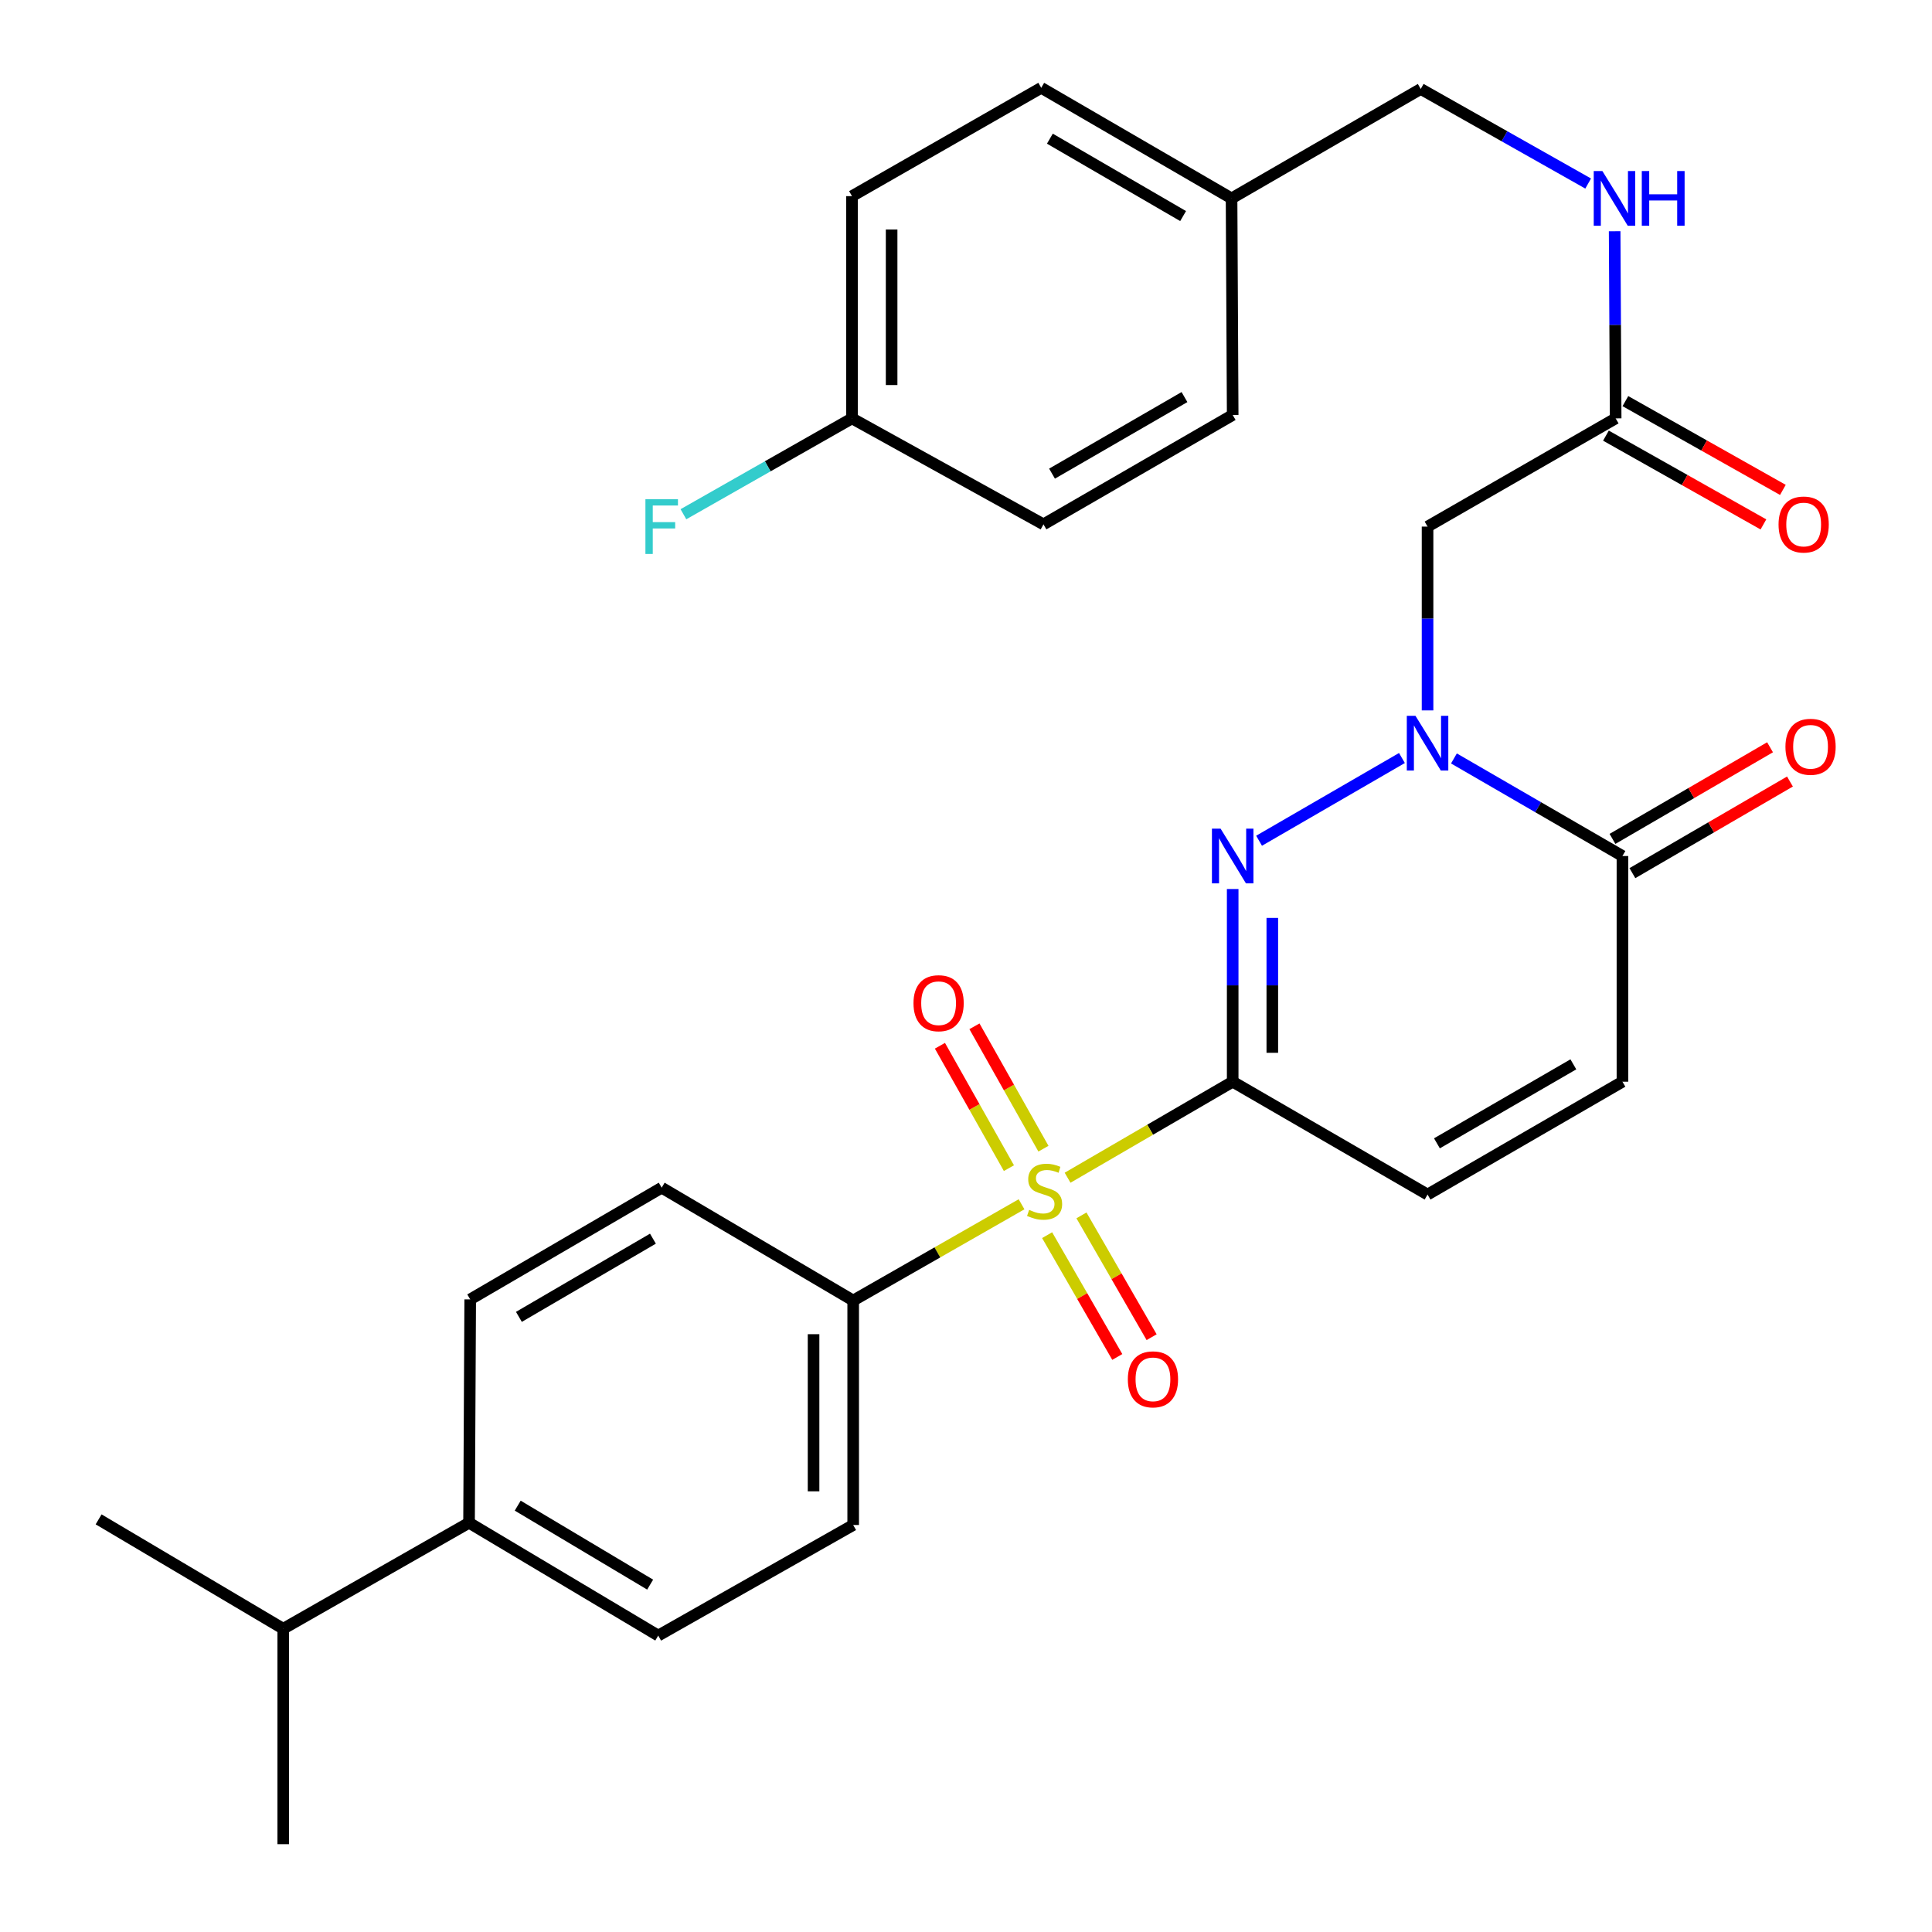 <?xml version='1.0' encoding='iso-8859-1'?>
<svg version='1.1' baseProfile='full'
              xmlns='http://www.w3.org/2000/svg'
                      xmlns:rdkit='http://www.rdkit.org/xml'
                      xmlns:xlink='http://www.w3.org/1999/xlink'
                  xml:space='preserve'
width='1000px' height='1000px' viewBox='0 0 1000 1000'>
<!-- END OF HEADER -->
<rect style='opacity:1.0;fill:#FFFFFF;stroke:none' width='1000' height='1000' x='0' y='0'> </rect>
<path class='bond-0' d='M 638.036,559.889 L 595.307,584.739' style='fill:none;fill-rule:evenodd;stroke:#000000;stroke-width:6px;stroke-linecap:butt;stroke-linejoin:miter;stroke-opacity:1' />
<path class='bond-0' d='M 595.307,584.739 L 552.578,609.59' style='fill:none;fill-rule:evenodd;stroke:#CCCC00;stroke-width:6px;stroke-linecap:butt;stroke-linejoin:miter;stroke-opacity:1' />
<path class='bond-1' d='M 638.036,559.889 L 638.036,510.021' style='fill:none;fill-rule:evenodd;stroke:#000000;stroke-width:6px;stroke-linecap:butt;stroke-linejoin:miter;stroke-opacity:1' />
<path class='bond-1' d='M 638.036,510.021 L 638.036,460.154' style='fill:none;fill-rule:evenodd;stroke:#0000FF;stroke-width:6px;stroke-linecap:butt;stroke-linejoin:miter;stroke-opacity:1' />
<path class='bond-1' d='M 658.546,544.929 L 658.546,510.021' style='fill:none;fill-rule:evenodd;stroke:#000000;stroke-width:6px;stroke-linecap:butt;stroke-linejoin:miter;stroke-opacity:1' />
<path class='bond-1' d='M 658.546,510.021 L 658.546,475.114' style='fill:none;fill-rule:evenodd;stroke:#0000FF;stroke-width:6px;stroke-linecap:butt;stroke-linejoin:miter;stroke-opacity:1' />
<path class='bond-5' d='M 638.036,559.889 L 738.9,618.297' style='fill:none;fill-rule:evenodd;stroke:#000000;stroke-width:6px;stroke-linecap:butt;stroke-linejoin:miter;stroke-opacity:1' />
<path class='bond-7' d='M 528.75,623.33 L 485.179,648.24' style='fill:none;fill-rule:evenodd;stroke:#CCCC00;stroke-width:6px;stroke-linecap:butt;stroke-linejoin:miter;stroke-opacity:1' />
<path class='bond-7' d='M 485.179,648.24 L 441.608,673.149' style='fill:none;fill-rule:evenodd;stroke:#000000;stroke-width:6px;stroke-linecap:butt;stroke-linejoin:miter;stroke-opacity:1' />
<path class='bond-9' d='M 540.082,594.559 L 522.228,562.884' style='fill:none;fill-rule:evenodd;stroke:#CCCC00;stroke-width:6px;stroke-linecap:butt;stroke-linejoin:miter;stroke-opacity:1' />
<path class='bond-9' d='M 522.228,562.884 L 504.373,531.209' style='fill:none;fill-rule:evenodd;stroke:#FF0000;stroke-width:6px;stroke-linecap:butt;stroke-linejoin:miter;stroke-opacity:1' />
<path class='bond-9' d='M 522.215,604.63 L 504.361,572.955' style='fill:none;fill-rule:evenodd;stroke:#CCCC00;stroke-width:6px;stroke-linecap:butt;stroke-linejoin:miter;stroke-opacity:1' />
<path class='bond-9' d='M 504.361,572.955 L 486.506,541.28' style='fill:none;fill-rule:evenodd;stroke:#FF0000;stroke-width:6px;stroke-linecap:butt;stroke-linejoin:miter;stroke-opacity:1' />
<path class='bond-10' d='M 541.987,639.316 L 560.147,670.839' style='fill:none;fill-rule:evenodd;stroke:#CCCC00;stroke-width:6px;stroke-linecap:butt;stroke-linejoin:miter;stroke-opacity:1' />
<path class='bond-10' d='M 560.147,670.839 L 578.306,702.362' style='fill:none;fill-rule:evenodd;stroke:#FF0000;stroke-width:6px;stroke-linecap:butt;stroke-linejoin:miter;stroke-opacity:1' />
<path class='bond-10' d='M 559.759,629.078 L 577.918,660.601' style='fill:none;fill-rule:evenodd;stroke:#CCCC00;stroke-width:6px;stroke-linecap:butt;stroke-linejoin:miter;stroke-opacity:1' />
<path class='bond-10' d='M 577.918,660.601 L 596.078,692.124' style='fill:none;fill-rule:evenodd;stroke:#FF0000;stroke-width:6px;stroke-linecap:butt;stroke-linejoin:miter;stroke-opacity:1' />
<path class='bond-2' d='M 651.69,435.167 L 725.64,392.344' style='fill:none;fill-rule:evenodd;stroke:#0000FF;stroke-width:6px;stroke-linecap:butt;stroke-linejoin:miter;stroke-opacity:1' />
<path class='bond-4' d='M 738.9,367.703 L 738.9,320.136' style='fill:none;fill-rule:evenodd;stroke:#0000FF;stroke-width:6px;stroke-linecap:butt;stroke-linejoin:miter;stroke-opacity:1' />
<path class='bond-4' d='M 738.9,320.136 L 738.9,272.568' style='fill:none;fill-rule:evenodd;stroke:#000000;stroke-width:6px;stroke-linecap:butt;stroke-linejoin:miter;stroke-opacity:1' />
<path class='bond-30' d='M 752.554,392.572 L 796.164,417.823' style='fill:none;fill-rule:evenodd;stroke:#0000FF;stroke-width:6px;stroke-linecap:butt;stroke-linejoin:miter;stroke-opacity:1' />
<path class='bond-30' d='M 796.164,417.823 L 839.774,443.074' style='fill:none;fill-rule:evenodd;stroke:#000000;stroke-width:6px;stroke-linecap:butt;stroke-linejoin:miter;stroke-opacity:1' />
<path class='bond-3' d='M 839.774,443.074 L 839.774,559.889' style='fill:none;fill-rule:evenodd;stroke:#000000;stroke-width:6px;stroke-linecap:butt;stroke-linejoin:miter;stroke-opacity:1' />
<path class='bond-12' d='M 844.929,451.939 L 885.704,428.228' style='fill:none;fill-rule:evenodd;stroke:#000000;stroke-width:6px;stroke-linecap:butt;stroke-linejoin:miter;stroke-opacity:1' />
<path class='bond-12' d='M 885.704,428.228 L 926.479,404.517' style='fill:none;fill-rule:evenodd;stroke:#FF0000;stroke-width:6px;stroke-linecap:butt;stroke-linejoin:miter;stroke-opacity:1' />
<path class='bond-12' d='M 834.619,434.209 L 875.394,410.498' style='fill:none;fill-rule:evenodd;stroke:#000000;stroke-width:6px;stroke-linecap:butt;stroke-linejoin:miter;stroke-opacity:1' />
<path class='bond-12' d='M 875.394,410.498 L 916.169,386.787' style='fill:none;fill-rule:evenodd;stroke:#FF0000;stroke-width:6px;stroke-linecap:butt;stroke-linejoin:miter;stroke-opacity:1' />
<path class='bond-8' d='M 738.9,272.568 L 836.265,216.553' style='fill:none;fill-rule:evenodd;stroke:#000000;stroke-width:6px;stroke-linecap:butt;stroke-linejoin:miter;stroke-opacity:1' />
<path class='bond-6' d='M 738.9,618.297 L 839.774,559.889' style='fill:none;fill-rule:evenodd;stroke:#000000;stroke-width:6px;stroke-linecap:butt;stroke-linejoin:miter;stroke-opacity:1' />
<path class='bond-6' d='M 743.754,591.786 L 814.366,550.901' style='fill:none;fill-rule:evenodd;stroke:#000000;stroke-width:6px;stroke-linecap:butt;stroke-linejoin:miter;stroke-opacity:1' />
<path class='bond-15' d='M 441.608,673.149 L 342.488,614.742' style='fill:none;fill-rule:evenodd;stroke:#000000;stroke-width:6px;stroke-linecap:butt;stroke-linejoin:miter;stroke-opacity:1' />
<path class='bond-16' d='M 441.608,673.149 L 441.608,789.338' style='fill:none;fill-rule:evenodd;stroke:#000000;stroke-width:6px;stroke-linecap:butt;stroke-linejoin:miter;stroke-opacity:1' />
<path class='bond-16' d='M 421.098,690.578 L 421.098,771.91' style='fill:none;fill-rule:evenodd;stroke:#000000;stroke-width:6px;stroke-linecap:butt;stroke-linejoin:miter;stroke-opacity:1' />
<path class='bond-11' d='M 836.265,216.553 L 836.003,168.124' style='fill:none;fill-rule:evenodd;stroke:#000000;stroke-width:6px;stroke-linecap:butt;stroke-linejoin:miter;stroke-opacity:1' />
<path class='bond-11' d='M 836.003,168.124 L 835.741,119.695' style='fill:none;fill-rule:evenodd;stroke:#0000FF;stroke-width:6px;stroke-linecap:butt;stroke-linejoin:miter;stroke-opacity:1' />
<path class='bond-14' d='M 831.229,225.486 L 871.987,248.461' style='fill:none;fill-rule:evenodd;stroke:#000000;stroke-width:6px;stroke-linecap:butt;stroke-linejoin:miter;stroke-opacity:1' />
<path class='bond-14' d='M 871.987,248.461 L 912.745,271.437' style='fill:none;fill-rule:evenodd;stroke:#FF0000;stroke-width:6px;stroke-linecap:butt;stroke-linejoin:miter;stroke-opacity:1' />
<path class='bond-14' d='M 841.301,207.619 L 882.058,230.595' style='fill:none;fill-rule:evenodd;stroke:#000000;stroke-width:6px;stroke-linecap:butt;stroke-linejoin:miter;stroke-opacity:1' />
<path class='bond-14' d='M 882.058,230.595 L 922.816,253.57' style='fill:none;fill-rule:evenodd;stroke:#FF0000;stroke-width:6px;stroke-linecap:butt;stroke-linejoin:miter;stroke-opacity:1' />
<path class='bond-19' d='M 822.03,94.996 L 778.699,70.522' style='fill:none;fill-rule:evenodd;stroke:#0000FF;stroke-width:6px;stroke-linecap:butt;stroke-linejoin:miter;stroke-opacity:1' />
<path class='bond-19' d='M 778.699,70.522 L 735.367,46.047' style='fill:none;fill-rule:evenodd;stroke:#000000;stroke-width:6px;stroke-linecap:butt;stroke-linejoin:miter;stroke-opacity:1' />
<path class='bond-13' d='M 242.776,788.176 L 340.699,846.572' style='fill:none;fill-rule:evenodd;stroke:#000000;stroke-width:6px;stroke-linecap:butt;stroke-linejoin:miter;stroke-opacity:1' />
<path class='bond-13' d='M 267.969,779.32 L 336.516,820.197' style='fill:none;fill-rule:evenodd;stroke:#000000;stroke-width:6px;stroke-linecap:butt;stroke-linejoin:miter;stroke-opacity:1' />
<path class='bond-22' d='M 242.776,788.176 L 146.607,843.04' style='fill:none;fill-rule:evenodd;stroke:#000000;stroke-width:6px;stroke-linecap:butt;stroke-linejoin:miter;stroke-opacity:1' />
<path class='bond-31' d='M 242.776,788.176 L 243.38,672.568' style='fill:none;fill-rule:evenodd;stroke:#000000;stroke-width:6px;stroke-linecap:butt;stroke-linejoin:miter;stroke-opacity:1' />
<path class='bond-17' d='M 342.488,614.742 L 243.38,672.568' style='fill:none;fill-rule:evenodd;stroke:#000000;stroke-width:6px;stroke-linecap:butt;stroke-linejoin:miter;stroke-opacity:1' />
<path class='bond-17' d='M 337.958,641.131 L 268.582,681.609' style='fill:none;fill-rule:evenodd;stroke:#000000;stroke-width:6px;stroke-linecap:butt;stroke-linejoin:miter;stroke-opacity:1' />
<path class='bond-18' d='M 441.608,789.338 L 340.699,846.572' style='fill:none;fill-rule:evenodd;stroke:#000000;stroke-width:6px;stroke-linecap:butt;stroke-linejoin:miter;stroke-opacity:1' />
<path class='bond-21' d='M 735.367,46.047 L 637.455,102.689' style='fill:none;fill-rule:evenodd;stroke:#000000;stroke-width:6px;stroke-linecap:butt;stroke-linejoin:miter;stroke-opacity:1' />
<path class='bond-20' d='M 440.993,216.553 L 440.993,101.526' style='fill:none;fill-rule:evenodd;stroke:#000000;stroke-width:6px;stroke-linecap:butt;stroke-linejoin:miter;stroke-opacity:1' />
<path class='bond-20' d='M 461.503,199.299 L 461.503,118.78' style='fill:none;fill-rule:evenodd;stroke:#000000;stroke-width:6px;stroke-linecap:butt;stroke-linejoin:miter;stroke-opacity:1' />
<path class='bond-23' d='M 440.993,216.553 L 397.367,241.361' style='fill:none;fill-rule:evenodd;stroke:#000000;stroke-width:6px;stroke-linecap:butt;stroke-linejoin:miter;stroke-opacity:1' />
<path class='bond-23' d='M 397.367,241.361 L 353.741,266.169' style='fill:none;fill-rule:evenodd;stroke:#33CCCC;stroke-width:6px;stroke-linecap:butt;stroke-linejoin:miter;stroke-opacity:1' />
<path class='bond-32' d='M 440.993,216.553 L 540.102,271.406' style='fill:none;fill-rule:evenodd;stroke:#000000;stroke-width:6px;stroke-linecap:butt;stroke-linejoin:miter;stroke-opacity:1' />
<path class='bond-26' d='M 637.455,102.689 L 638.036,214.787' style='fill:none;fill-rule:evenodd;stroke:#000000;stroke-width:6px;stroke-linecap:butt;stroke-linejoin:miter;stroke-opacity:1' />
<path class='bond-27' d='M 637.455,102.689 L 538.939,45.455' style='fill:none;fill-rule:evenodd;stroke:#000000;stroke-width:6px;stroke-linecap:butt;stroke-linejoin:miter;stroke-opacity:1' />
<path class='bond-27' d='M 612.375,111.838 L 543.414,71.774' style='fill:none;fill-rule:evenodd;stroke:#000000;stroke-width:6px;stroke-linecap:butt;stroke-linejoin:miter;stroke-opacity:1' />
<path class='bond-28' d='M 146.607,843.04 L 146.607,954.545' style='fill:none;fill-rule:evenodd;stroke:#000000;stroke-width:6px;stroke-linecap:butt;stroke-linejoin:miter;stroke-opacity:1' />
<path class='bond-29' d='M 146.607,843.04 L 51.042,786.421' style='fill:none;fill-rule:evenodd;stroke:#000000;stroke-width:6px;stroke-linecap:butt;stroke-linejoin:miter;stroke-opacity:1' />
<path class='bond-24' d='M 540.102,271.406 L 638.036,214.787' style='fill:none;fill-rule:evenodd;stroke:#000000;stroke-width:6px;stroke-linecap:butt;stroke-linejoin:miter;stroke-opacity:1' />
<path class='bond-24' d='M 544.526,245.157 L 613.081,205.523' style='fill:none;fill-rule:evenodd;stroke:#000000;stroke-width:6px;stroke-linecap:butt;stroke-linejoin:miter;stroke-opacity:1' />
<path class='bond-25' d='M 440.993,101.526 L 538.939,45.455' style='fill:none;fill-rule:evenodd;stroke:#000000;stroke-width:6px;stroke-linecap:butt;stroke-linejoin:miter;stroke-opacity:1' />
<path  class='atom-1' d='M 532.683 626.228
Q 533.003 626.348, 534.323 626.908
Q 535.643 627.468, 537.083 627.828
Q 538.563 628.148, 540.003 628.148
Q 542.683 628.148, 544.243 626.868
Q 545.803 625.548, 545.803 623.268
Q 545.803 621.708, 545.003 620.748
Q 544.243 619.788, 543.043 619.268
Q 541.843 618.748, 539.843 618.148
Q 537.323 617.388, 535.803 616.668
Q 534.323 615.948, 533.243 614.428
Q 532.203 612.908, 532.203 610.348
Q 532.203 606.788, 534.603 604.588
Q 537.043 602.388, 541.843 602.388
Q 545.123 602.388, 548.843 603.948
L 547.923 607.028
Q 544.523 605.628, 541.963 605.628
Q 539.203 605.628, 537.683 606.788
Q 536.163 607.908, 536.203 609.868
Q 536.203 611.388, 536.963 612.308
Q 537.763 613.228, 538.883 613.748
Q 540.043 614.268, 541.963 614.868
Q 544.523 615.668, 546.043 616.468
Q 547.563 617.268, 548.643 618.908
Q 549.763 620.508, 549.763 623.268
Q 549.763 627.188, 547.123 629.308
Q 544.523 631.388, 540.163 631.388
Q 537.643 631.388, 535.723 630.828
Q 533.843 630.308, 531.603 629.388
L 532.683 626.228
' fill='#CCCC00'/>
<path  class='atom-2' d='M 631.776 428.914
L 641.056 443.914
Q 641.976 445.394, 643.456 448.074
Q 644.936 450.754, 645.016 450.914
L 645.016 428.914
L 648.776 428.914
L 648.776 457.234
L 644.896 457.234
L 634.936 440.834
Q 633.776 438.914, 632.536 436.714
Q 631.336 434.514, 630.976 433.834
L 630.976 457.234
L 627.296 457.234
L 627.296 428.914
L 631.776 428.914
' fill='#0000FF'/>
<path  class='atom-3' d='M 732.64 370.506
L 741.92 385.506
Q 742.84 386.986, 744.32 389.666
Q 745.8 392.346, 745.88 392.506
L 745.88 370.506
L 749.64 370.506
L 749.64 398.826
L 745.76 398.826
L 735.8 382.426
Q 734.64 380.506, 733.4 378.306
Q 732.2 376.106, 731.84 375.426
L 731.84 398.826
L 728.16 398.826
L 728.16 370.506
L 732.64 370.506
' fill='#0000FF'/>
<path  class='atom-10' d='M 472.819 519.257
Q 472.819 512.457, 476.179 508.657
Q 479.539 504.857, 485.819 504.857
Q 492.099 504.857, 495.459 508.657
Q 498.819 512.457, 498.819 519.257
Q 498.819 526.137, 495.419 530.057
Q 492.019 533.937, 485.819 533.937
Q 479.579 533.937, 476.179 530.057
Q 472.819 526.177, 472.819 519.257
M 485.819 530.737
Q 490.139 530.737, 492.459 527.857
Q 494.819 524.937, 494.819 519.257
Q 494.819 513.697, 492.459 510.897
Q 490.139 508.057, 485.819 508.057
Q 481.499 508.057, 479.139 510.857
Q 476.819 513.657, 476.819 519.257
Q 476.819 524.977, 479.139 527.857
Q 481.499 530.737, 485.819 530.737
' fill='#FF0000'/>
<path  class='atom-11' d='M 583.766 713.942
Q 583.766 707.142, 587.126 703.342
Q 590.486 699.542, 596.766 699.542
Q 603.046 699.542, 606.406 703.342
Q 609.766 707.142, 609.766 713.942
Q 609.766 720.822, 606.366 724.742
Q 602.966 728.622, 596.766 728.622
Q 590.526 728.622, 587.126 724.742
Q 583.766 720.862, 583.766 713.942
M 596.766 725.422
Q 601.086 725.422, 603.406 722.542
Q 605.766 719.622, 605.766 713.942
Q 605.766 708.382, 603.406 705.582
Q 601.086 702.742, 596.766 702.742
Q 592.446 702.742, 590.086 705.542
Q 587.766 708.342, 587.766 713.942
Q 587.766 719.662, 590.086 722.542
Q 592.446 725.422, 596.766 725.422
' fill='#FF0000'/>
<path  class='atom-12' d='M 829.389 88.529
L 838.669 103.529
Q 839.589 105.009, 841.069 107.689
Q 842.549 110.369, 842.629 110.529
L 842.629 88.529
L 846.389 88.529
L 846.389 116.849
L 842.509 116.849
L 832.549 100.449
Q 831.389 98.529, 830.149 96.329
Q 828.949 94.129, 828.589 93.449
L 828.589 116.849
L 824.909 116.849
L 824.909 88.529
L 829.389 88.529
' fill='#0000FF'/>
<path  class='atom-12' d='M 849.789 88.529
L 853.629 88.529
L 853.629 100.569
L 868.109 100.569
L 868.109 88.529
L 871.949 88.529
L 871.949 116.849
L 868.109 116.849
L 868.109 103.769
L 853.629 103.769
L 853.629 116.849
L 849.789 116.849
L 849.789 88.529
' fill='#0000FF'/>
<path  class='atom-13' d='M 924.139 386.535
Q 924.139 379.735, 927.499 375.935
Q 930.859 372.135, 937.139 372.135
Q 943.419 372.135, 946.779 375.935
Q 950.139 379.735, 950.139 386.535
Q 950.139 393.415, 946.739 397.335
Q 943.339 401.215, 937.139 401.215
Q 930.899 401.215, 927.499 397.335
Q 924.139 393.455, 924.139 386.535
M 937.139 398.015
Q 941.459 398.015, 943.779 395.135
Q 946.139 392.215, 946.139 386.535
Q 946.139 380.975, 943.779 378.175
Q 941.459 375.335, 937.139 375.335
Q 932.819 375.335, 930.459 378.135
Q 928.139 380.935, 928.139 386.535
Q 928.139 392.255, 930.459 395.135
Q 932.819 398.015, 937.139 398.015
' fill='#FF0000'/>
<path  class='atom-15' d='M 920.573 271.486
Q 920.573 264.686, 923.933 260.886
Q 927.293 257.086, 933.573 257.086
Q 939.853 257.086, 943.213 260.886
Q 946.573 264.686, 946.573 271.486
Q 946.573 278.366, 943.173 282.286
Q 939.773 286.166, 933.573 286.166
Q 927.333 286.166, 923.933 282.286
Q 920.573 278.406, 920.573 271.486
M 933.573 282.966
Q 937.893 282.966, 940.213 280.086
Q 942.573 277.166, 942.573 271.486
Q 942.573 265.926, 940.213 263.126
Q 937.893 260.286, 933.573 260.286
Q 929.253 260.286, 926.893 263.086
Q 924.573 265.886, 924.573 271.486
Q 924.573 277.206, 926.893 280.086
Q 929.253 282.966, 933.573 282.966
' fill='#FF0000'/>
<path  class='atom-24' d='M 334.068 258.408
L 350.908 258.408
L 350.908 261.648
L 337.868 261.648
L 337.868 270.248
L 349.468 270.248
L 349.468 273.528
L 337.868 273.528
L 337.868 286.728
L 334.068 286.728
L 334.068 258.408
' fill='#33CCCC'/>
</svg>

